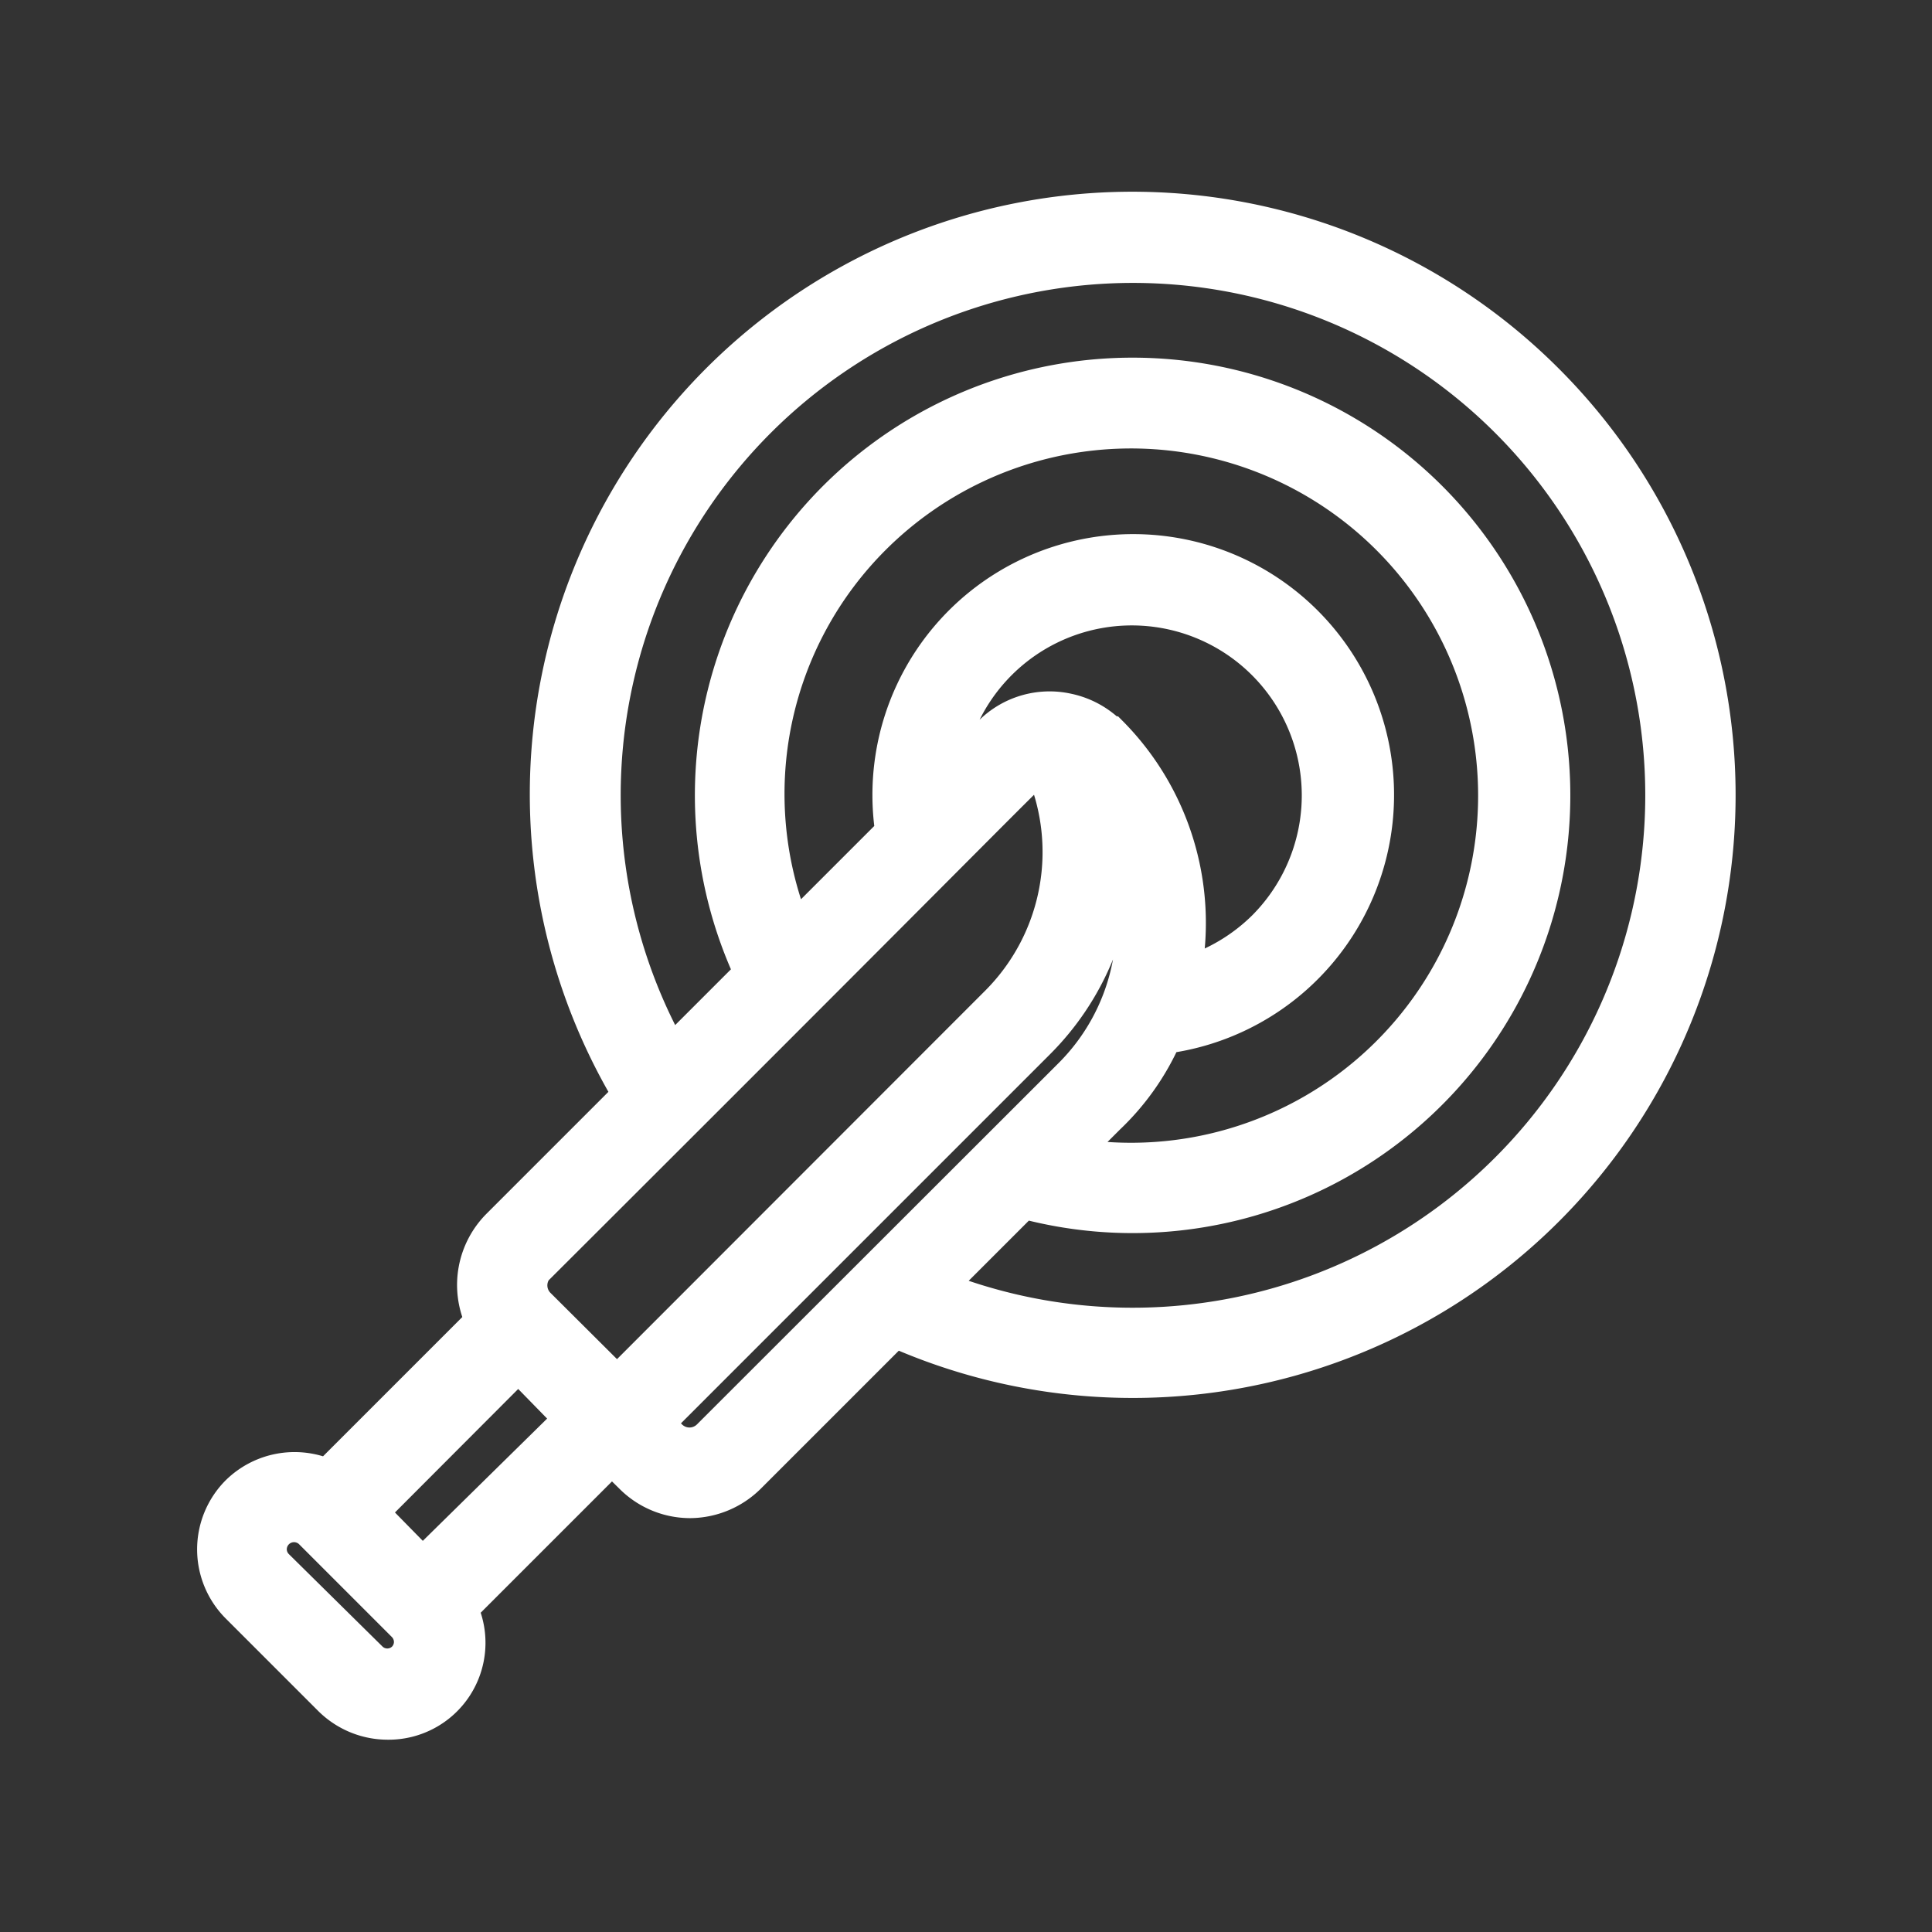 <!DOCTYPE svg PUBLIC "-//W3C//DTD SVG 1.1//EN" "http://www.w3.org/Graphics/SVG/1.1/DTD/svg11.dtd">
<!-- Uploaded to: SVG Repo, www.svgrepo.com, Transformed by: SVG Repo Mixer Tools -->
<svg fill="#ffffff" width="800px" height="800px" viewBox="0 0 64 64" xmlns="http://www.w3.org/2000/svg" stroke="#ffffff">
<rect x="0" y="0" width="64" height="64" fill="#333333" stroke="none"/>
<g id="SVGRepo_bgCarrier" stroke-width="0"/>
<g id="SVGRepo_tracerCarrier" stroke-linecap="round" stroke-linejoin="round"/>
<g id="SVGRepo_iconCarrier"> <g data-name="Blood Knife" id="Blood_Knife"> <path d="M51.29,12.57A19.46,19.46,0,0,0,20.78,36.25l-4.31,4.31h0a2.84,2.84,0,0,0-.57,3.19l-5.07,5.07a2.75,2.75,0,0,0-3,.57h0a2.74,2.74,0,0,0,0,3.87l3.07,3.07a2.77,2.77,0,0,0,1.94.8,2.71,2.71,0,0,0,2.5-3.83l4.93-4.93.59.58a2.81,2.81,0,0,0,2,.84,2.85,2.85,0,0,0,2-.84l4.8-4.8A19.47,19.47,0,0,0,51.29,12.57ZM17.88,42c17.4-17.36,16.3-16.39,16.6-16.51A7,7,0,0,1,33,33.16L20.44,45.73l-2.56-2.55a.85.85,0,0,1,0-1.2ZM29,17.85A12,12,0,1,1,35.6,38.21l1.15-1.15a8.34,8.34,0,0,0,1.88-2.66,8.14,8.14,0,1,0-9.14-6.86L26.33,30.7A11.92,11.92,0,0,1,29,17.85Zm7.8,6.38a2.87,2.87,0,0,0-1.42-.76h0a2.83,2.83,0,0,0-2.61.76l-1.36,1.36a6.13,6.13,0,1,1,10.42,5.09,6.18,6.18,0,0,1-2.53,1.51A9,9,0,0,0,36.83,24.23ZM17.17,45.3,18.83,47,14,51.75,12.38,50.1Zm-3.84,9.61a.73.73,0,0,1-1,0L9.22,51.84A.73.73,0,0,1,9,51.32a.74.74,0,0,1,1.26-.52l3.07,3.07a.74.74,0,0,1,.22.52A.73.73,0,0,1,13.33,54.91Zm10.11-7.37a.85.85,0,0,1-1.2,0l-.39-.39L34.42,34.58a9,9,0,0,0,2.65-6.31,7,7,0,0,1-1.65,7.3ZM49.88,38.7a17.48,17.48,0,0,1-18.7,3.93l2.75-2.75a14,14,0,1,0-9.12-7.66l-2.57,2.57A17.47,17.47,0,1,1,49.88,38.7Z"/> </g> </g>
</svg>